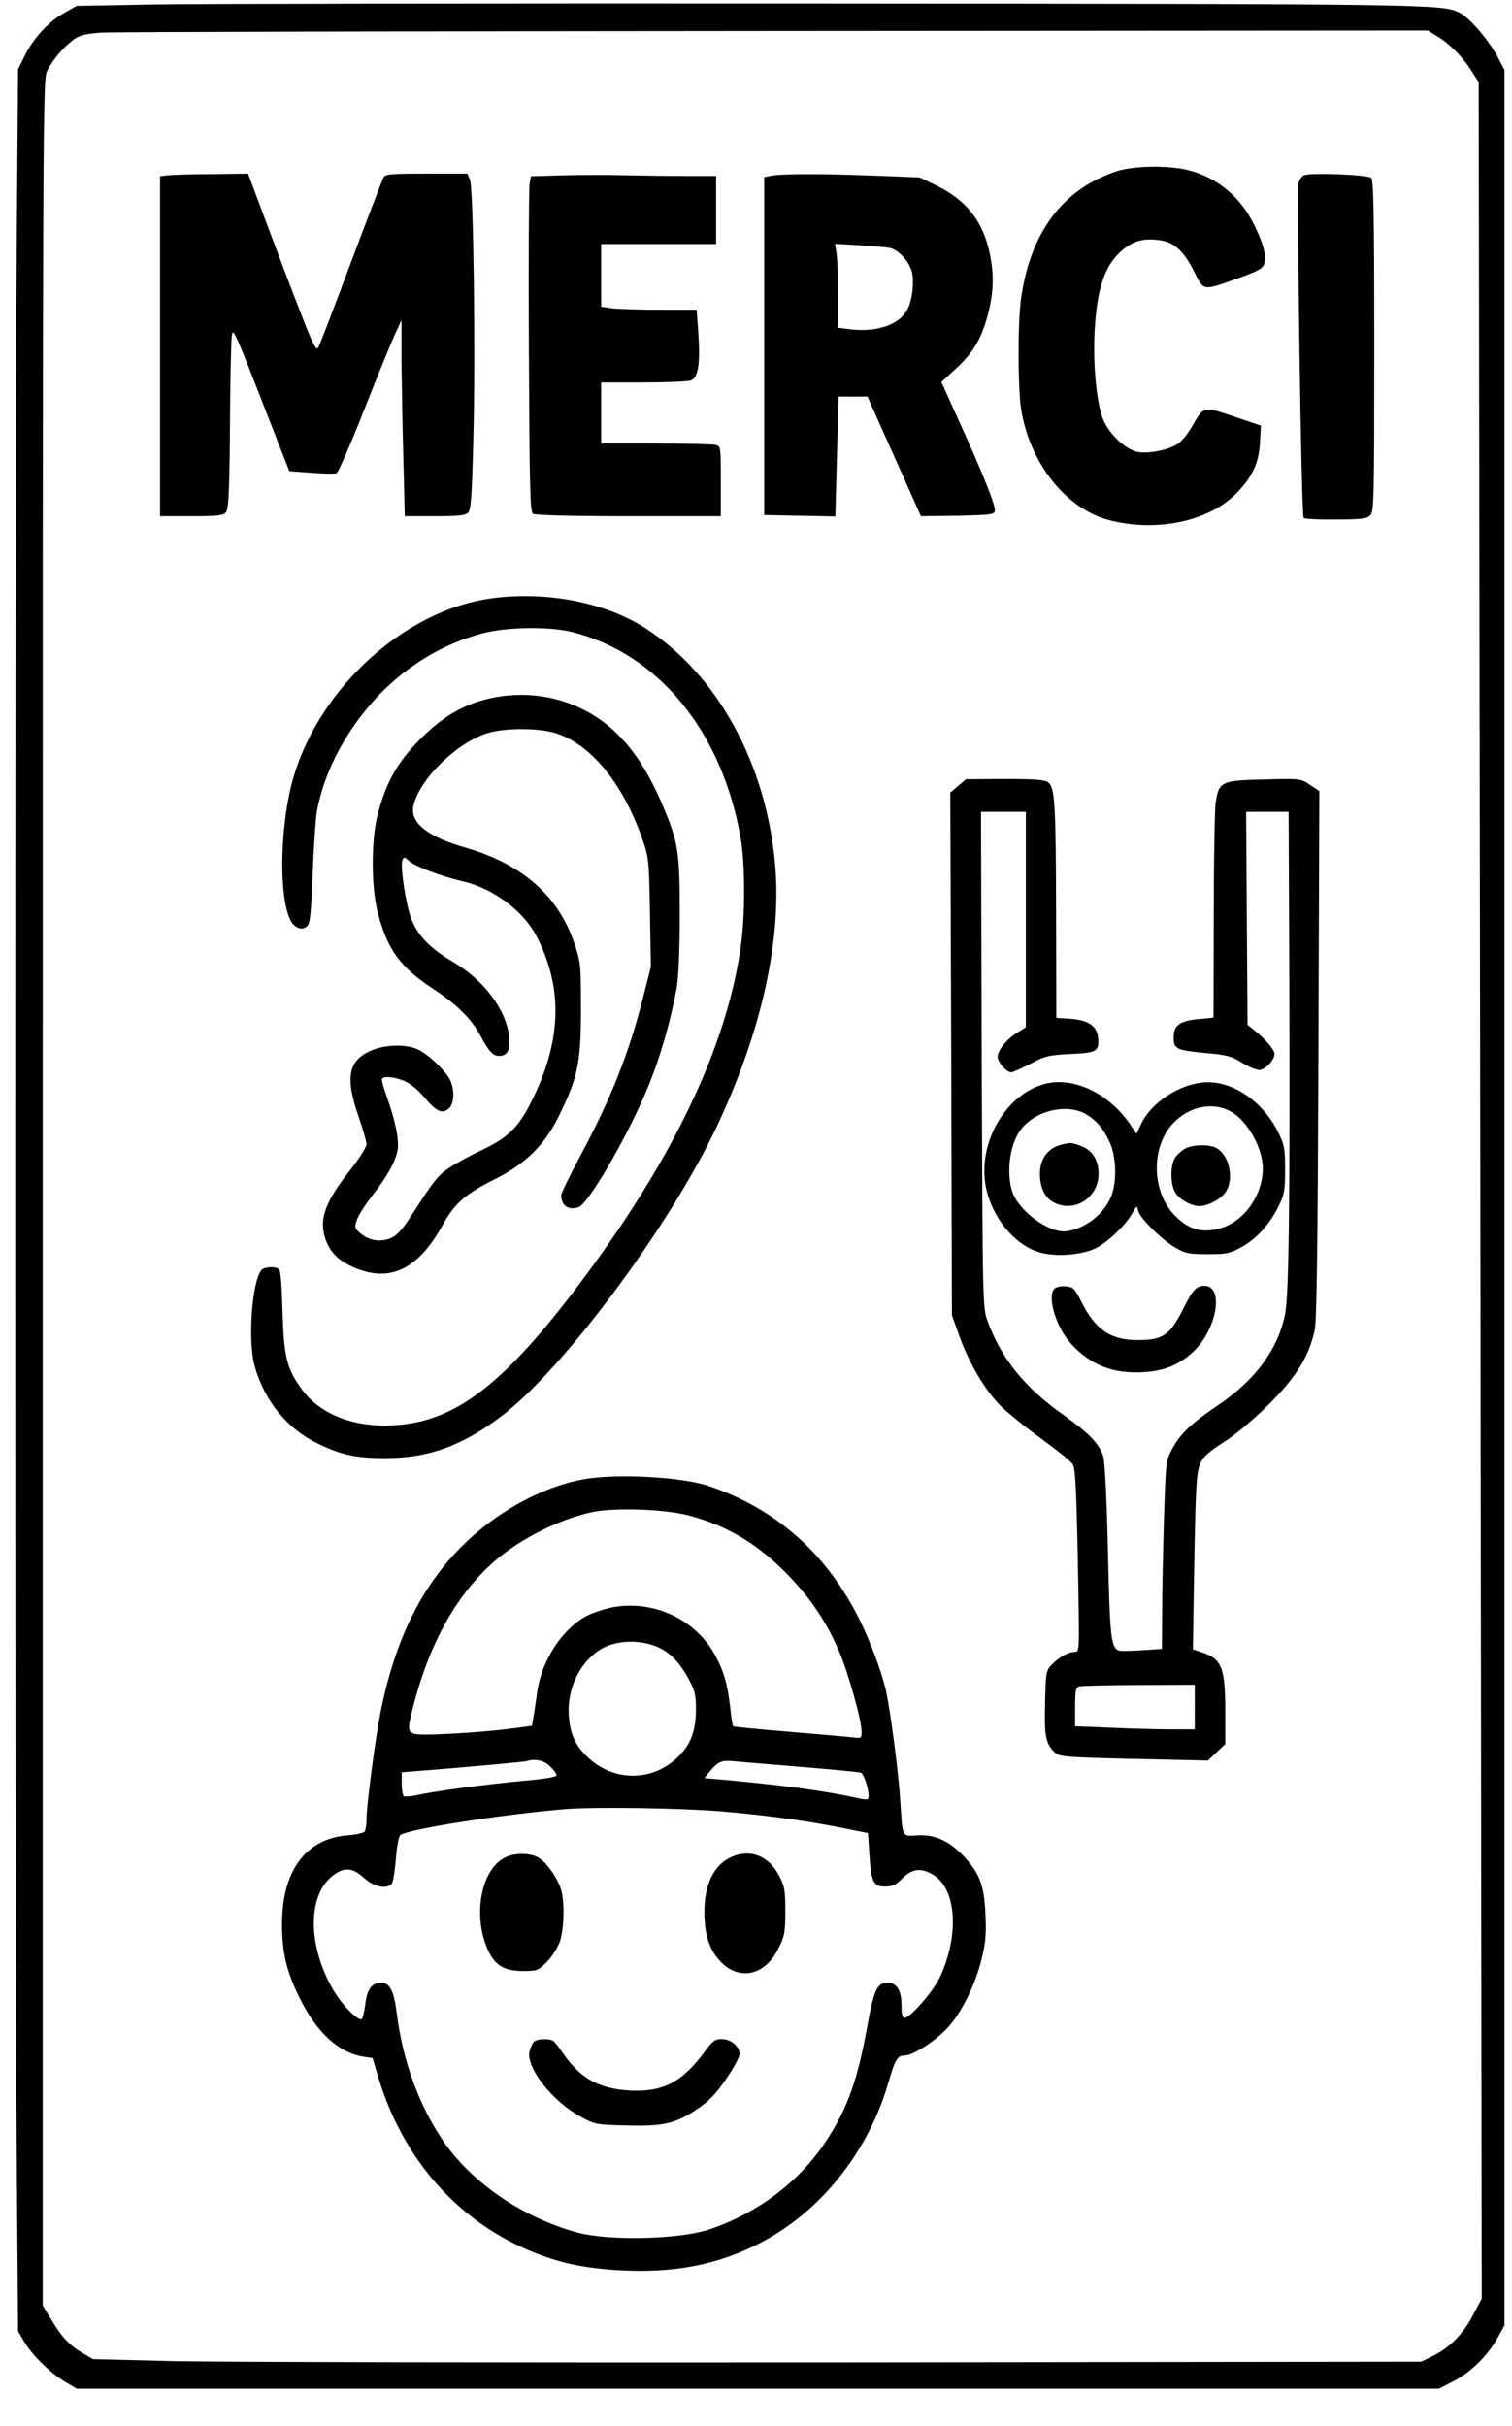 <?xml version="1.0" encoding="UTF-8" standalone="yes"?>
<svg version="1.0" xmlns="http://www.w3.org/2000/svg" width="483pt" height="775pt" viewBox="0 0 644 1034" preserveAspectRatio="xMidYMid meet">
  <g transform="translate(0,1034) scale(0.1,-0.1)" fill="#000000" stroke="none">
    <path d="M655 10321 l-330 -6 -53 -30 c-66 -36 -132 -108 -169 -183 l-28 -57
-6 -795 c-8 -1032 -8 -7031 0 -8055 l6 -790 26 -45 c35 -58 112 -134 175 -171
l49 -29 2903 0 2903 0 58 30 c74 37 147 108 189 182 l32 58 0 4806 0 4806 -32
61 c-37 68 -117 161 -158 182 -73 38 -111 38 -2710 40 -1389 1 -2673 -1 -2855
-4z m5464 -133 c54 -32 109 -86 147 -145 l34 -53 7 -4723 6 -4723 -38 -72
c-42 -80 -99 -138 -173 -174 l-47 -23 -2510 -3 c-1380 -1 -2654 1 -2830 6
l-321 8 -44 26 c-57 33 -89 68 -134 143 l-36 60 0 4743 c0 4728 0 4743 20
4782 24 48 71 102 114 133 24 17 50 23 116 28 47 3 1338 6 2869 7 l2784 2 36
-22z"/>
    <path d="M4760 9611 c-230 -74 -370 -259 -410 -541 -15 -99 -14 -387 0 -475
37 -228 190 -422 372 -471 204 -54 428 -7 547 115 67 69 95 129 99 217 l4 70
-115 39 c-132 44 -128 45 -178 -41 -16 -29 -43 -63 -59 -74 -38 -27 -125 -45
-174 -36 -50 10 -118 73 -145 135 -29 68 -45 229 -38 376 10 187 43 284 118
349 47 39 88 51 155 43 63 -7 105 -43 150 -132 45 -88 33 -86 197 -28 80 29
98 40 103 59 9 36 -2 82 -41 162 -57 120 -158 205 -280 236 -81 22 -234 20
-305 -3z"/>
    <path d="M713 9593 l-33 -4 0 -725 0 -724 134 0 c112 0 136 3 147 17 11 13 15
87 17 367 1 193 5 366 8 385 6 37 8 31 188 -431 l57 -146 94 -7 c52 -4 100 -5
107 -2 7 2 60 123 117 268 57 145 117 291 132 324 l28 60 0 -170 c1 -93 4
-281 8 -417 l6 -248 128 0 c98 0 131 3 142 15 12 11 16 71 22 302 10 362 1
1078 -14 1116 l-11 27 -174 0 c-157 0 -176 -2 -184 -17 -5 -10 -67 -171 -137
-358 -70 -187 -132 -349 -138 -360 -9 -18 -13 -13 -37 40 -15 33 -80 203 -146
377 l-119 318 -155 -2 c-85 0 -170 -3 -187 -5z"/>
    <path d="M2403 9593 l-142 -4 -6 -32 c-3 -17 -5 -339 -3 -715 3 -594 5 -684
18 -692 9 -6 178 -10 408 -10 l392 0 0 149 c0 146 0 149 -22 155 -13 3 -128 6
-255 6 l-233 0 0 130 0 130 179 0 c99 0 191 4 204 9 31 12 40 72 31 205 l-7
96 -157 0 c-87 0 -178 3 -204 6 l-46 7 0 133 0 134 245 0 245 0 0 145 0 145
-133 0 c-74 0 -187 2 -253 3 -65 2 -183 2 -261 0z"/>
    <path d="M3285 9591 l-30 -6 0 -720 0 -720 151 -3 152 -3 7 256 7 255 62 0 61
0 114 -255 114 -255 156 2 c138 3 156 5 159 20 4 21 -47 151 -150 377 l-78
173 63 58 c74 68 110 130 137 236 23 91 25 164 6 255 -29 136 -98 224 -224
287 l-75 36 -181 7 c-220 9 -411 9 -451 0z m502 -307 c40 -6 90 -61 99 -110 8
-45 -1 -116 -21 -153 -33 -64 -127 -97 -237 -85 l-58 7 0 132 c0 73 -3 153 -6
179 l-7 47 99 -6 c54 -3 113 -8 131 -11z"/>
    <path d="M5558 9594 c-10 -3 -21 -18 -25 -32 -9 -36 11 -1420 21 -1429 4 -5
66 -8 137 -7 108 0 133 3 147 18 16 15 17 70 17 721 0 564 -3 707 -13 717 -13
13 -246 23 -284 12z"/>
    <path d="M2085 7789 c-363 -53 -721 -377 -835 -757 -59 -197 -66 -512 -14
-614 17 -34 51 -45 71 -25 13 12 17 59 24 229 4 117 13 236 18 264 34 175 128
349 265 493 124 128 275 218 441 262 104 27 280 30 379 6 369 -91 642 -424
721 -881 19 -111 19 -329 0 -461 -61 -430 -291 -910 -690 -1440 -304 -404
-506 -566 -742 -595 -189 -24 -353 32 -438 148 -65 89 -77 137 -83 332 -3 114
-8 178 -16 182 -18 12 -63 9 -74 -5 -41 -50 -59 -305 -28 -412 43 -148 139
-265 268 -327 101 -49 165 -63 293 -62 181 0 326 54 492 180 265 202 716 810
916 1233 191 406 278 797 248 1122 -39 426 -245 802 -548 999 -174 114 -431
163 -668 129z"/>
    <path d="M2092 7365 c-116 -25 -207 -78 -302 -174 -97 -97 -145 -182 -181
-317 -30 -111 -30 -316 0 -427 41 -156 96 -230 236 -322 97 -63 163 -128 200
-198 37 -69 54 -87 80 -87 35 0 48 24 43 80 -11 115 -108 244 -240 321 -97 57
-150 112 -178 185 -23 64 -47 221 -37 248 6 15 9 15 28 -3 26 -24 136 -65 229
-87 127 -29 257 -124 313 -231 116 -222 110 -450 -22 -711 -54 -107 -98 -150
-207 -202 -49 -23 -112 -57 -140 -76 -51 -34 -63 -50 -168 -212 -35 -55 -57
-77 -83 -89 -45 -18 -93 -10 -129 21 -25 21 -26 25 -15 57 6 19 36 66 66 104
65 84 100 147 108 197 6 43 -11 125 -46 222 -14 39 -24 74 -21 78 8 13 50 9
93 -8 24 -9 59 -37 86 -69 53 -63 78 -74 106 -49 25 22 25 89 1 129 -27 43
-90 102 -132 122 -49 24 -142 22 -202 -5 -96 -42 -109 -115 -53 -277 19 -55
35 -110 35 -122 0 -11 -30 -59 -66 -105 -110 -139 -137 -212 -110 -296 20 -58
54 -93 119 -122 155 -69 277 -11 382 180 50 91 97 132 221 194 134 67 215 147
278 278 77 158 90 221 90 448 0 186 -1 199 -27 276 -69 208 -224 343 -473 414
-156 45 -230 106 -214 176 26 115 188 272 320 311 73 21 209 21 281 0 151 -45
287 -208 372 -445 30 -86 31 -90 35 -320 l4 -232 -32 -126 c-60 -240 -139
-439 -271 -684 -43 -81 -79 -154 -79 -164 0 -45 32 -66 75 -50 43 17 211 307
295 512 51 123 97 283 122 422 8 48 13 160 13 315 0 269 -6 305 -75 468 -57
132 -116 225 -190 298 -140 139 -342 196 -538 154z"/>
    <path d="M4082 6991 l-34 -29 4 -1113 3 -1114 31 -87 c42 -118 108 -229 174
-297 31 -31 111 -96 178 -144 67 -49 127 -97 133 -109 11 -21 16 -127 23 -545
4 -246 4 -253 -15 -253 -28 0 -69 -23 -99 -55 -24 -25 -25 -34 -28 -162 -4
-143 3 -175 41 -211 21 -19 40 -21 337 -28 l316 -7 37 35 37 35 0 142 c0 185
-15 222 -102 250 l-36 12 4 257 c7 428 10 494 27 534 12 29 35 50 104 94 54
35 129 99 193 163 114 115 166 199 191 311 9 41 13 346 16 1177 l4 1122 -40
26 c-39 27 -41 27 -195 23 -183 -4 -194 -9 -207 -100 -4 -29 -8 -247 -8 -484
l-1 -431 -60 -6 c-83 -7 -110 -26 -110 -77 0 -51 11 -56 138 -68 88 -8 109
-13 153 -41 28 -17 61 -31 74 -31 25 0 65 42 65 69 0 17 -41 65 -87 101 l-28
22 -3 454 -3 454 90 0 91 0 3 -712 c3 -971 -2 -1347 -18 -1429 -30 -148 -125
-278 -279 -383 -120 -81 -167 -126 -200 -187 -29 -52 -29 -54 -37 -293 -4
-133 -8 -313 -8 -402 l-1 -161 -85 -6 c-47 -3 -92 -4 -99 -1 -33 13 -38 58
-46 424 -5 219 -13 380 -20 403 -16 53 -59 98 -170 177 -164 116 -263 238
-322 397 -22 58 -22 62 -26 1116 l-3 1057 95 0 96 0 0 -459 0 -459 -35 -22
c-46 -28 -85 -76 -85 -104 0 -23 37 -66 58 -66 6 0 42 16 81 36 63 34 79 37
170 42 113 5 124 11 119 68 -4 51 -40 76 -118 82 l-60 4 -1 442 c-1 472 -5
541 -34 562 -14 11 -60 14 -184 14 l-166 -1 -33 -28z m1008 -3926 l0 -95 -103
0 c-57 0 -172 3 -255 7 l-152 6 0 83 c0 70 3 83 18 87 9 3 124 5 255 6 l237 1
0 -95z"/>
    <path d="M4453 5721 c-168 -43 -288 -249 -254 -436 24 -128 117 -245 222 -280
66 -22 175 -16 240 12 52 23 134 100 163 153 19 33 20 33 24 12 5 -30 98 -123
159 -159 43 -25 57 -28 138 -28 81 0 95 3 144 30 64 35 121 98 158 174 25 50
28 67 28 156 0 90 -3 106 -29 159 -66 134 -199 223 -318 213 -108 -9 -227 -89
-268 -180 l-18 -39 -30 44 c-90 129 -239 200 -359 169z m787 -116 c72 -37 140
-156 140 -244 0 -114 -78 -225 -179 -255 -79 -23 -138 -7 -198 56 -98 102
-100 291 -5 391 67 71 165 92 242 52z m-606 -18 c41 -27 67 -59 92 -112 31
-64 33 -179 5 -240 -33 -73 -106 -129 -185 -142 -76 -12 -211 88 -236 175 -24
86 -6 201 40 260 66 83 203 112 284 59z"/>
    <path d="M5049 5445 c-14 -8 -34 -25 -43 -39 -20 -31 -21 -107 -1 -145 15 -30
69 -61 104 -61 35 0 86 26 109 55 40 51 24 152 -30 189 -28 20 -104 20 -139 1z"/>
    <path d="M4513 5459 c-51 -15 -83 -61 -83 -120 0 -61 21 -104 60 -124 88 -45
190 21 190 123 0 57 -25 98 -72 117 -43 17 -50 17 -95 4z"/>
    <path d="M4492 4848 c-33 -33 7 -166 72 -236 82 -90 178 -127 305 -120 90 5
151 30 211 84 103 93 138 284 51 284 -33 0 -50 -17 -86 -90 -60 -120 -89 -141
-196 -141 -117 -1 -183 44 -242 163 -29 58 -35 63 -67 66 -19 2 -41 -3 -48
-10z"/>
    <path d="M2514 4040 c-174 -23 -374 -125 -525 -268 -187 -176 -305 -409 -369
-728 -23 -117 -60 -396 -60 -457 0 -23 -4 -47 -8 -53 -4 -6 -37 -13 -73 -16
-178 -14 -279 -151 -279 -377 0 -123 19 -204 75 -316 73 -148 165 -232 271
-250 l40 -6 22 -75 c117 -395 396 -681 772 -790 124 -36 317 -51 473 -36 254
24 486 137 660 322 125 132 221 299 271 474 29 100 39 116 70 116 34 0 125 58
178 113 61 63 121 183 149 296 17 68 21 106 17 190 -5 124 -24 175 -89 246
-62 68 -127 98 -200 93 -69 -4 -64 -12 -74 147 -8 121 -40 370 -60 465 -17 79
-67 214 -115 310 -141 282 -357 472 -645 568 -103 35 -355 51 -501 32z m421
-159 c166 -44 299 -125 428 -260 93 -98 158 -195 210 -316 40 -93 97 -295 97
-346 0 -28 -1 -28 -42 -23 -24 3 -146 13 -271 24 -126 10 -231 21 -234 23 -3
3 -9 39 -13 81 -12 100 -26 150 -62 218 -82 154 -259 239 -434 209 -38 -7 -90
-24 -117 -38 -104 -57 -189 -188 -209 -320 -5 -38 -13 -86 -16 -108 l-7 -40
-90 -12 c-140 -18 -387 -32 -412 -22 -29 11 -29 23 2 139 66 246 172 439 319
577 108 102 282 194 434 228 96 21 311 14 417 -14z m-128 -563 c50 -23 93 -70
130 -141 23 -43 27 -64 27 -124 -1 -95 -23 -150 -82 -206 -111 -103 -277 -99
-385 10 -50 49 -70 97 -75 175 -7 109 45 219 129 275 67 44 175 49 256 11z
m-465 -505 c15 -15 28 -32 28 -38 0 -8 -46 -16 -137 -24 -153 -14 -382 -44
-456 -61 -27 -6 -53 -8 -58 -5 -5 4 -9 28 -9 54 l0 48 88 7 c167 13 437 37
447 41 32 11 71 3 97 -22z m1068 -3 c135 -11 250 -22 257 -25 12 -4 33 -66 33
-99 0 -16 -5 -17 -32 -12 -159 35 -325 57 -596 82 l-72 6 26 32 c33 39 49 45
99 40 22 -2 150 -13 285 -24z m-335 -190 c176 -15 343 -37 491 -66 l131 -26 6
-87 c8 -122 17 -141 66 -141 33 0 47 7 75 35 42 42 81 46 133 14 98 -61 110
-258 26 -437 -28 -59 -126 -172 -150 -172 -9 0 -13 15 -13 53 0 65 -20 97 -60
97 -44 0 -58 -31 -86 -187 -40 -222 -83 -345 -169 -478 -112 -176 -290 -313
-500 -385 -126 -44 -429 -51 -565 -15 -228 62 -441 205 -565 379 -107 152
-180 347 -206 555 -12 97 -30 131 -67 131 -39 0 -60 -28 -67 -90 -4 -33 -11
-62 -16 -65 -14 -9 -82 59 -117 118 -113 188 -116 410 -5 494 48 37 83 34 132
-10 43 -39 98 -50 119 -24 5 6 13 53 17 104 4 51 12 97 19 102 30 25 423 87
703 111 123 10 489 5 668 -10z"/>
    <path d="M2155 2426 c-108 -48 -146 -254 -74 -404 30 -60 68 -82 147 -82 59 0
64 2 101 39 21 21 45 59 55 86 19 56 21 177 4 226 -17 51 -65 117 -98 134 -35
18 -95 19 -135 1z"/>
    <path d="M3115 2426 c-74 -33 -115 -116 -115 -234 0 -97 21 -162 69 -212 80
-84 191 -59 247 57 26 52 29 68 29 158 0 88 -3 107 -26 150 -44 86 -123 117
-204 81z"/>
    <path d="M2272 1637 c-6 -6 -13 -24 -17 -39 -17 -68 96 -213 218 -279 60 -33
67 -34 194 -37 157 -5 212 8 304 71 47 31 78 63 121 126 32 46 58 95 58 107 0
33 -37 64 -77 64 -28 0 -38 -8 -72 -54 -89 -121 -166 -165 -285 -166 -150 0
-241 45 -318 159 -17 25 -36 49 -42 53 -18 12 -73 9 -84 -5z"/>
  </g>
</svg>